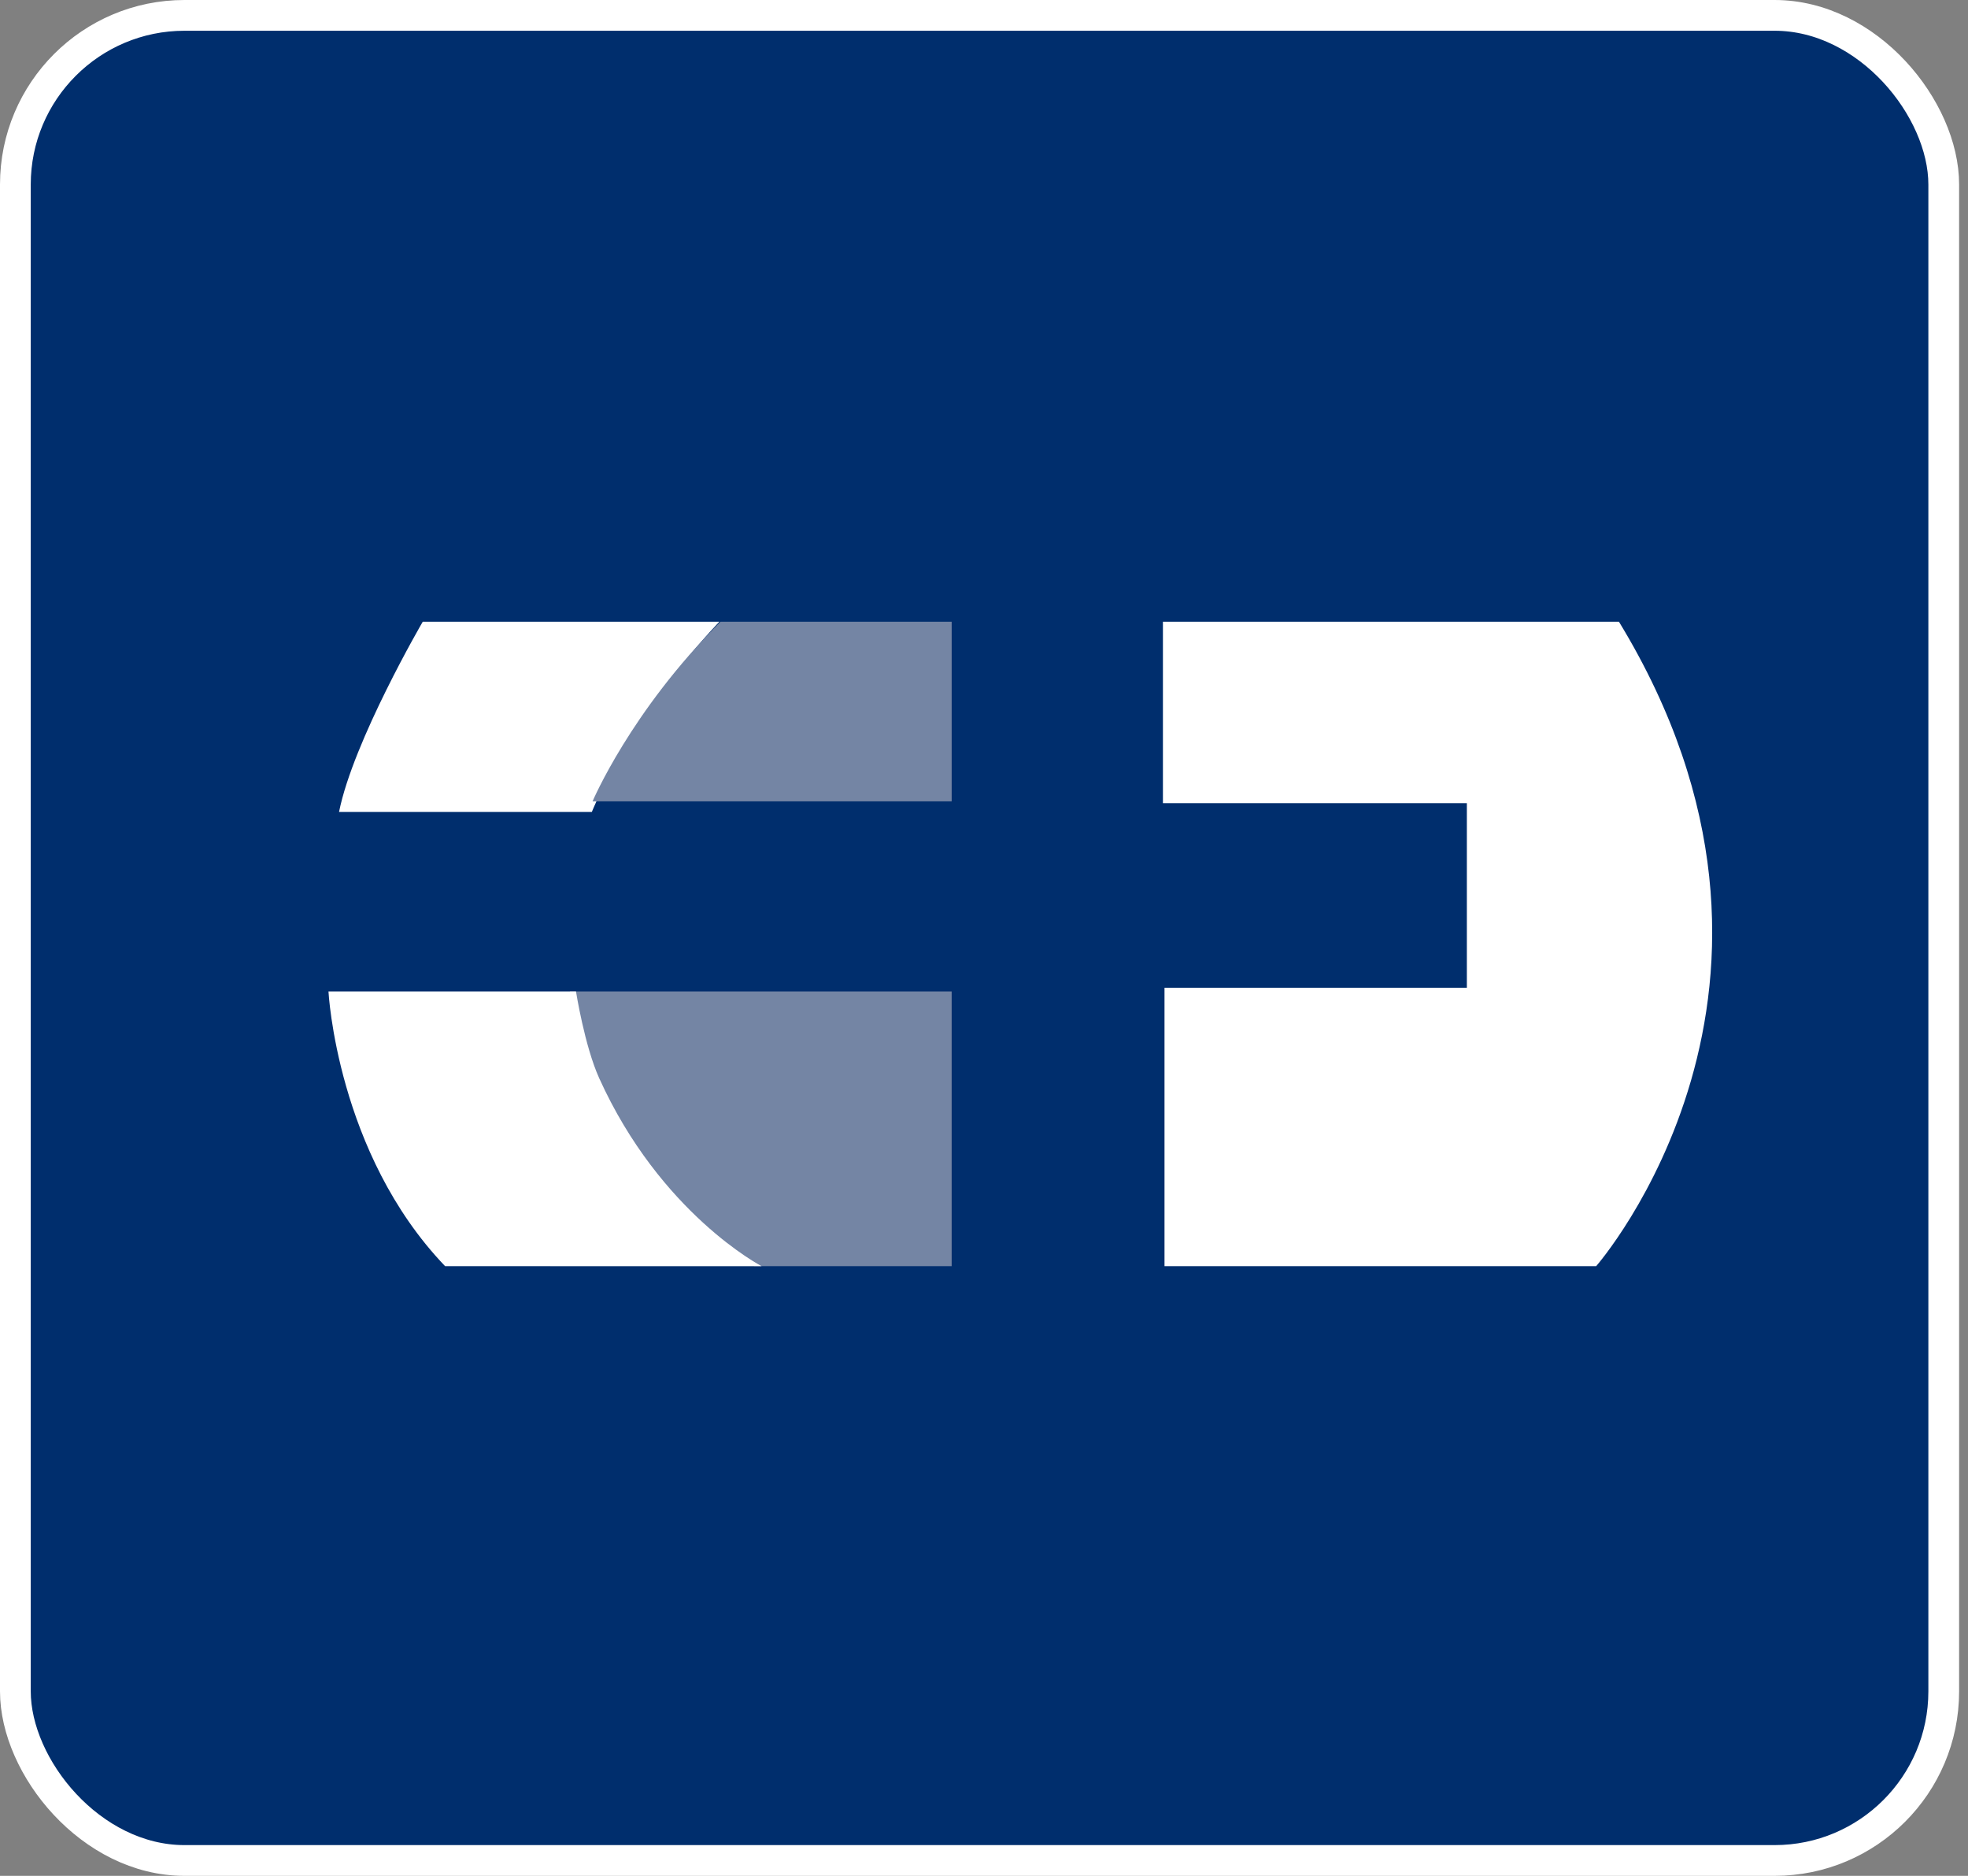 <svg width="192" height="183" viewBox="0 0 192 183" fill="none" xmlns="http://www.w3.org/2000/svg">
<rect x="0" y="0" width="192" height="183" fill="#808080" stroke="none"/>
<rect x="1.5" y="1.5" width="188.133" height="180" rx="16.5" fill="#002E6D" stroke="white" stroke-width="3"/>
<path fill-rule="evenodd" clip-rule="evenodd" d="M113.456 60.669V78.357H143.108V96.368H113.61V123.519H155.725C155.725 123.519 179.633 96.257 157.95 60.659H113.456V60.669Z" fill="white"/>
<path d="M53.687 96.725H55.606C55.606 96.725 56.434 102.013 57.841 105.16C63.773 118.388 73.566 123.508 73.566 123.508H53.687V123.518H92.845V96.725H53.687Z" fill="#7485A4"/>
<path d="M58.448 105.163C57.03 102.015 56.195 96.725 56.195 96.725H54.26H32.047C32.047 96.725 32.86 112.505 43.423 123.518H54.26H74.297C74.297 123.518 64.427 118.396 58.448 105.163Z" fill="white"/>
<path d="M57.74 79.208C57.74 79.208 61.456 69.902 70.175 60.659H41.24C41.24 60.659 34.461 72.289 33.077 79.208" fill="white"/>
<path d="M70.288 60.659C70.278 60.669 70.267 60.679 70.256 60.688C61.518 69.403 57.81 78.177 57.81 78.177H59.446H92.846V60.659H70.288Z" fill="#7485A4"/>
</svg>
